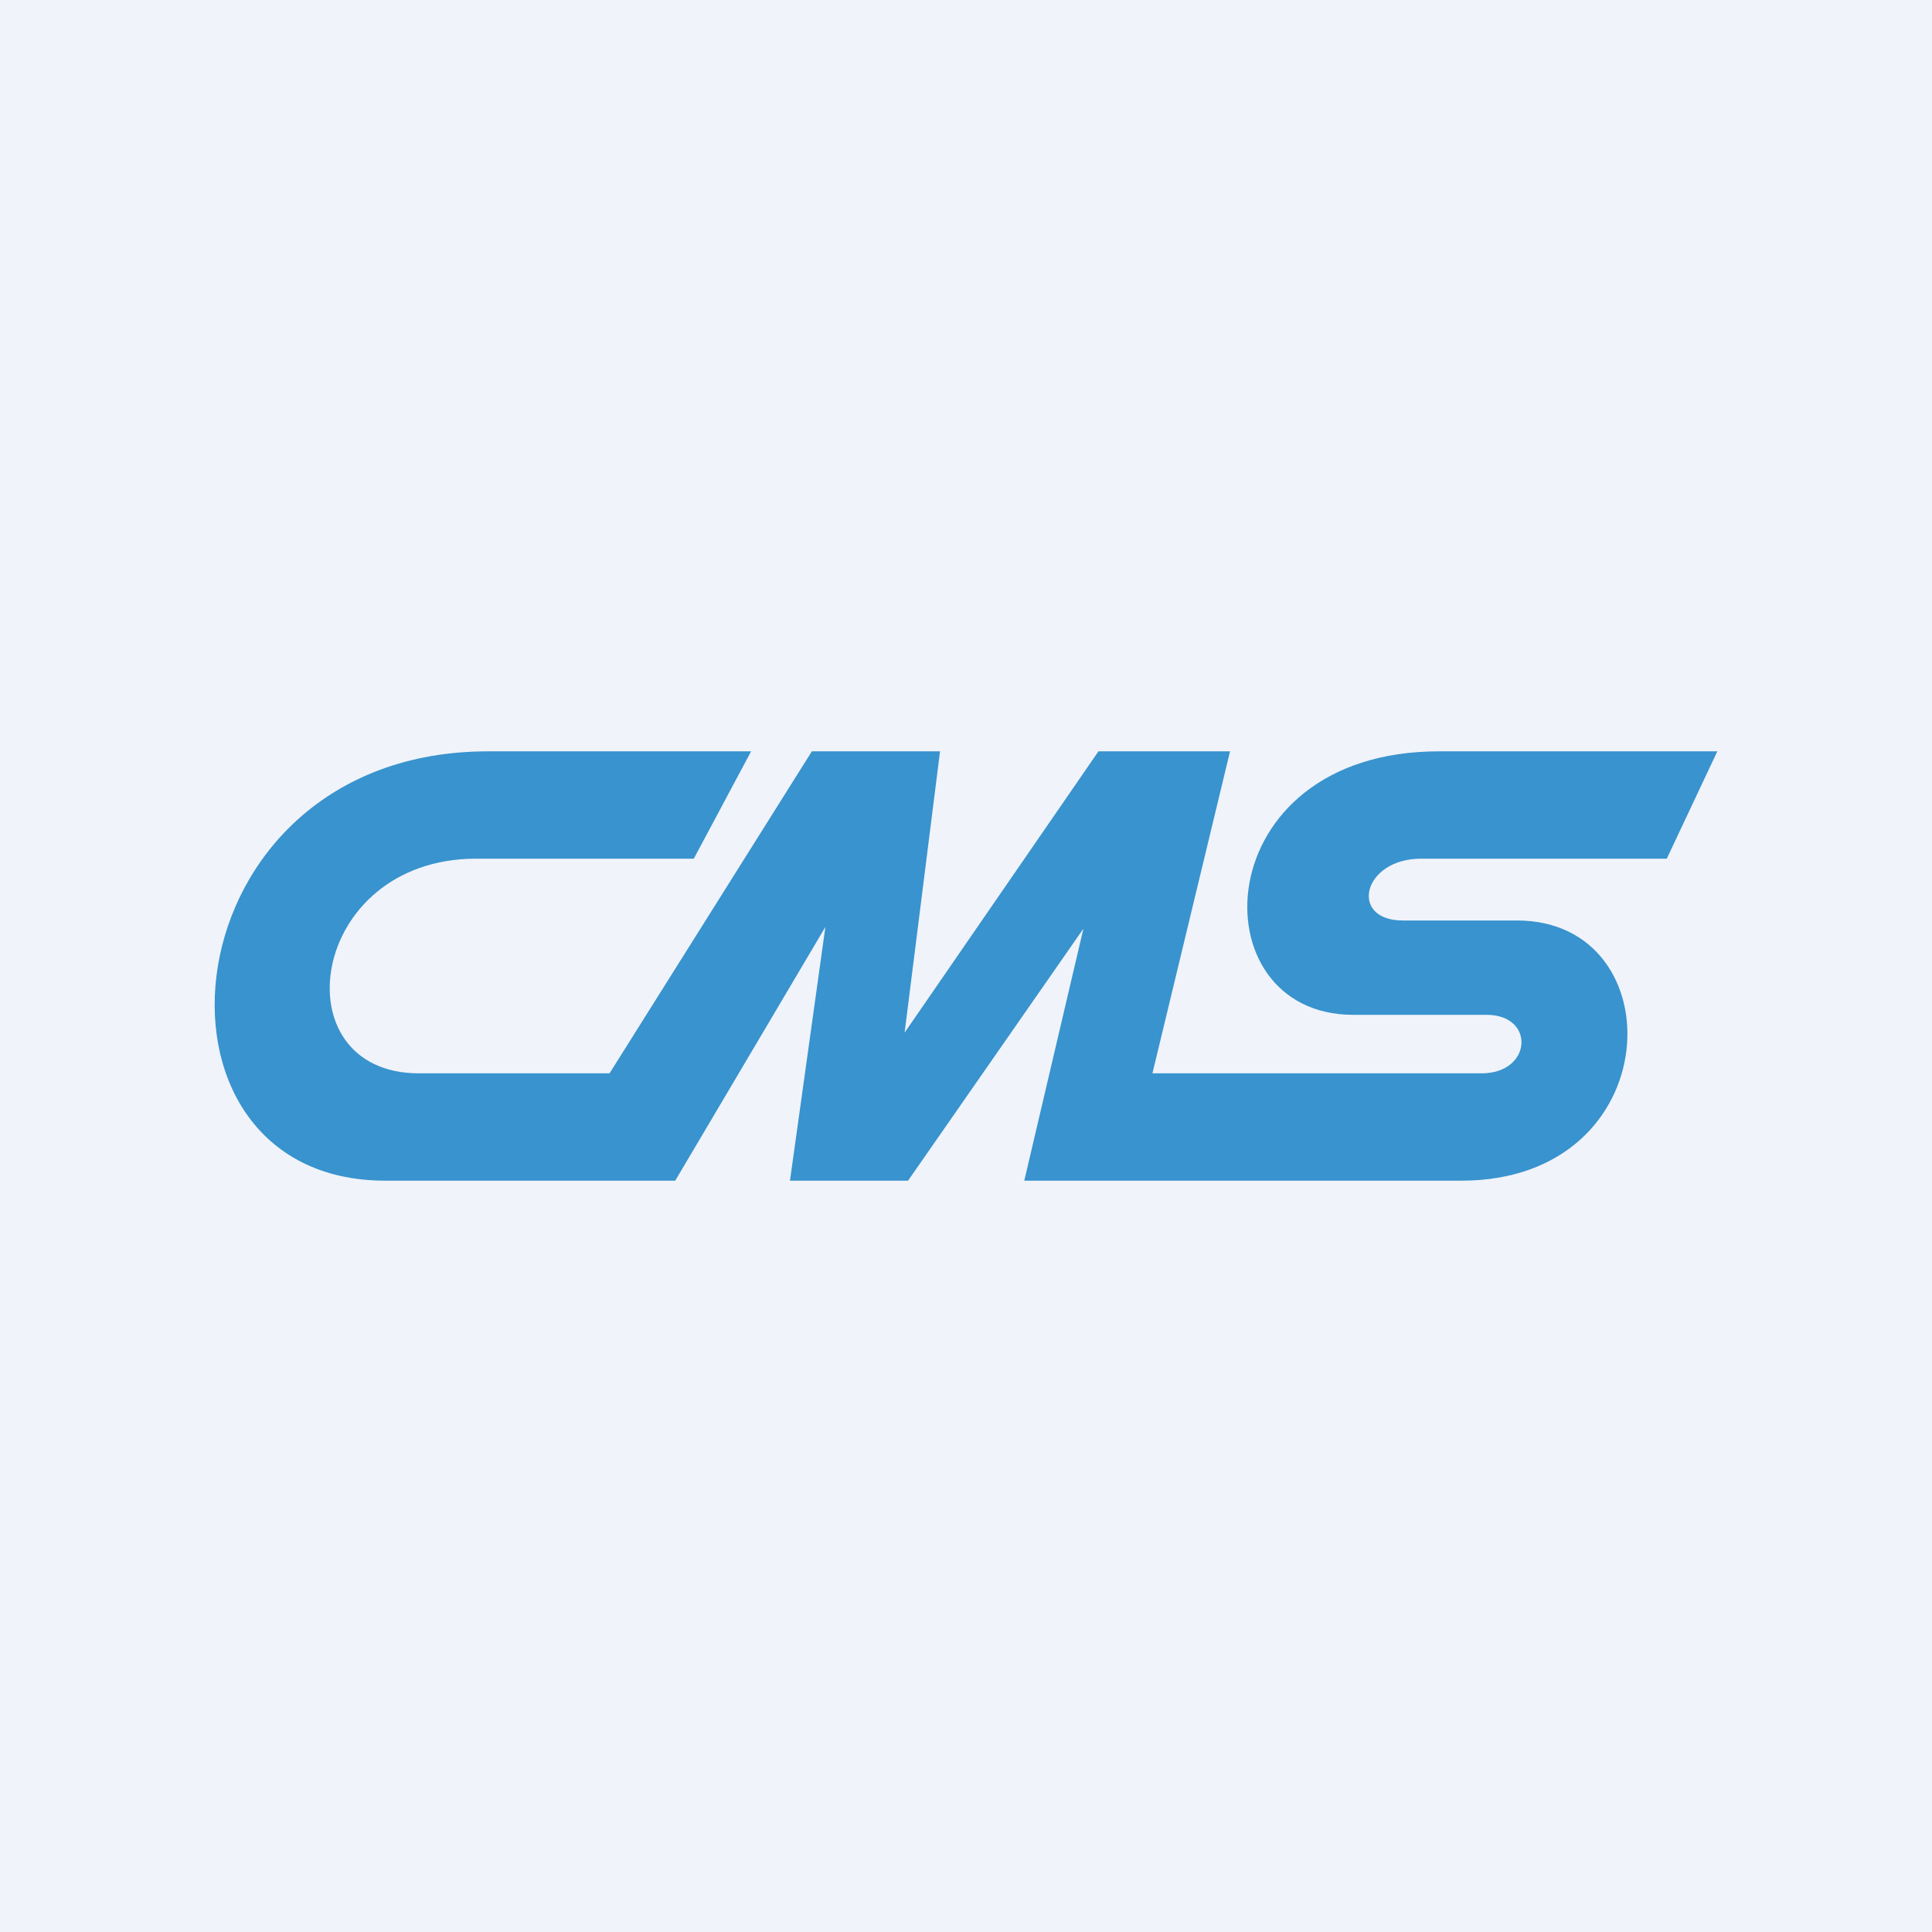 <!-- by TradingView --><svg width="18" height="18" xmlns="http://www.w3.org/2000/svg"><path fill="#F0F3FA" d="M0 0h18v18H0z"/><path d="M16 7h-2.592c-2.184 0-2.262 2.455-.801 2.455h1.244c.455 0 .424.545-.047.545h-3.067l.723-3h-1.226L8.428 9.621 8.758 7H7.564l-1.885 3H3.903C2.6 10 2.867 8 4.438 8h2.026l.534-1h-2.45c-3.017 0-3.378 4-.959 4h2.702L7.69 8.636 7.36 11h1.1l1.634-2.348L9.543 11h4.072c1.933 0 1.995-2.424.519-2.424h-1.065c-.503 0-.377-.576.172-.576h2.288L16 7z" fill="#3893CE"/></svg>